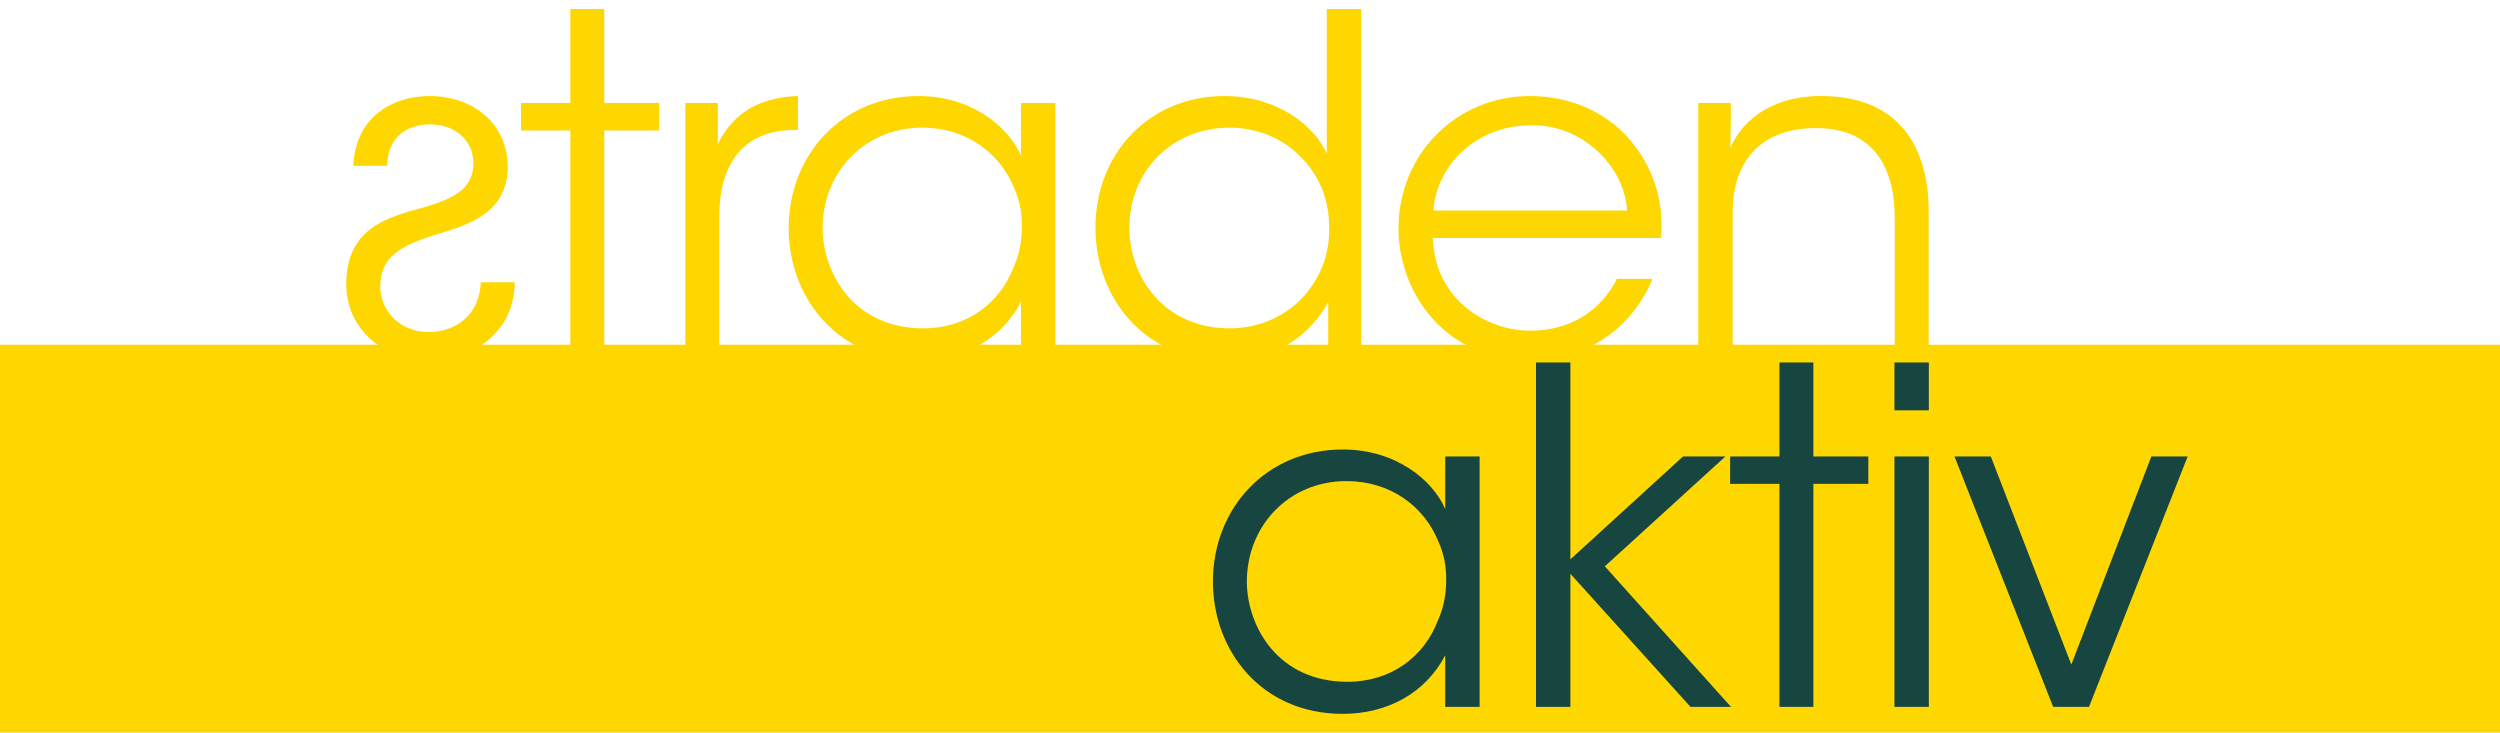 <?xml version="1.0" encoding="UTF-8" standalone="no"?>
<!DOCTYPE svg PUBLIC "-//W3C//DTD SVG 1.1//EN" "http://www.w3.org/Graphics/SVG/1.1/DTD/svg11.dtd">
<svg width="290px" height="85px" viewBox="0 0 290 85" version="1.1" xmlns="http://www.w3.org/2000/svg" xmlns:xlink="http://www.w3.org/1999/xlink" xml:space="preserve" xmlns:serif="http://www.serif.com/" style="fill-rule:evenodd;clip-rule:evenodd;stroke-linejoin:round;stroke-miterlimit:2;">
    <g transform="matrix(0.924,0,0,0.818,8.312,7.273)">
        <g id="background">
            <rect x="-9" y="40" width="314" height="55" style="fill:rgb(255,215,0);"/>
        </g>
    </g>
    <g id="snd">
        <path id="aktiv" d="M171.635,52.951L167.646,52.951L167.646,59.053C166.242,55.753 161.974,52.141 155.762,52.141C146.904,52.141 140.7,58.94 140.7,67.474C140.7,75.468 146.31,82.807 155.762,82.807C160.948,82.807 165.377,80.381 167.646,76.008L167.646,81.997L171.635,81.997L171.635,52.951ZM219.756,81.997L223.745,81.997L223.745,52.951L219.756,52.951L219.756,81.997ZM206.418,81.997L210.353,81.997L210.353,56.131L216.725,56.131L216.725,52.951L210.353,52.951L210.353,42.043L206.418,42.043L206.418,52.951L200.694,52.951L200.694,56.131L206.418,56.131L206.418,81.997ZM178.176,81.997L182.165,81.997L182.165,66.556L196.097,81.997L200.795,81.997L186.161,65.692L200.147,52.951L195.233,52.951L182.165,64.883L182.165,42.043L178.176,42.043L178.176,81.997ZM253.769,52.951L249.558,52.951L240.273,77.089L230.933,52.951L226.722,52.951L238.167,81.997L242.324,81.997L253.769,52.951ZM144.635,67.474C144.635,60.992 149.497,55.807 156.195,55.807C161.326,55.807 165.215,58.777 166.836,62.775C167.484,64.179 167.808,65.8 167.754,67.42C167.754,68.986 167.43,70.607 166.782,72.011C165.215,76.117 161.434,79.087 156.303,79.087C148.308,79.087 144.689,72.768 144.635,67.528L144.635,67.474ZM219.756,47.599L223.745,47.599L223.745,42.043L219.756,42.043L219.756,47.599Z" style="fill:rgb(23,70,64);fill-rule:nonzero;"/>
    </g>
    <g id="fst">
        <g id="s-mirror" serif:id="s mirror" transform="matrix(-1,0,0,1,61.876,41)">
            <path d="M20.895,-21.764C20.625,-27.649 16.095,-29.859 12.042,-29.859C7.125,-29.859 2.973,-26.787 2.973,-21.548C3.081,-16.957 6.316,-15.282 10.475,-14.04C15.5,-12.581 17.661,-11.231 17.769,-7.936C17.823,-4.965 15.5,-2.481 12.15,-2.481C9.232,-2.481 6.262,-4.263 6.1,-8.26L2.163,-8.26C2.217,-2.157 7.395,0.807 12.096,0.807C17.607,0.807 21.921,-3.075 21.705,-8.422C21.489,-14.634 16.851,-15.822 12.69,-16.957C9.178,-17.983 7.071,-19.117 6.963,-21.872C6.855,-24.411 8.8,-26.571 11.988,-26.571C14.906,-26.571 16.959,-24.843 16.959,-21.764L20.895,-21.764Z" style="fill:rgb(255,215,0);fill-rule:nonzero;"/>
        </g>
        <path id="traden" d="M192.675,27.605C193.107,22.966 191.489,18.481 188.145,15.239C185.39,12.596 181.609,11.141 177.504,11.141C168.807,11.141 162.225,17.995 162.225,26.527C162.225,33.765 167.457,41.807 177.558,41.807C180.529,41.807 183.392,40.998 185.823,39.435C188.307,37.871 190.357,35.494 191.704,32.36L187.551,32.36C185.661,36.142 182.041,38.357 177.558,38.357C172.643,38.411 166.431,34.899 166.215,27.605L192.675,27.605ZM157.899,1.043L153.909,1.043L153.909,17.832C152.613,14.807 148.4,11.141 142.026,11.141C133.329,11.141 127.071,17.777 127.071,26.42C127.071,34.576 132.789,41.807 142.08,41.807C148.13,41.807 152.019,38.842 154.071,35.008L154.071,40.997L157.899,40.997L157.899,1.043ZM122.421,11.951L118.431,11.951L118.431,18.053C117.027,14.753 112.76,11.141 106.548,11.141C97.689,11.141 91.485,17.94 91.485,26.474C91.485,34.468 97.095,41.807 106.548,41.807C111.733,41.807 116.163,39.381 118.431,35.008L118.431,40.997L122.421,40.997L122.421,11.951ZM66.159,40.997L70.095,40.997L70.095,15.131L76.467,15.131L76.467,11.951L70.095,11.951L70.095,1.043L66.159,1.043L66.159,11.951L60.435,11.951L60.435,15.131L66.159,15.131L66.159,40.997ZM79.497,40.997L83.433,40.997L83.433,25.175C83.433,18.587 86.565,15.077 92.181,15.077L92.559,15.077L92.559,11.141C89.157,11.249 85.377,12.381 83.271,16.697L83.271,11.951L79.497,11.951L79.497,40.997ZM197.001,40.997L200.991,40.997L200.991,24.581C200.991,18.533 204.448,14.915 210.444,14.861C216.98,14.753 219.789,19.019 219.789,25.283L219.789,40.997L223.725,40.997L223.725,24.473C223.725,17.399 220.544,11.249 211.524,11.141C206.339,11.033 202.395,13.351 200.721,17.129C200.775,15.191 200.775,13.571 200.775,11.951L197.001,11.951L197.001,40.997ZM131.007,26.42C131.007,19.884 135.922,14.807 142.62,14.807C145.861,14.807 148.778,16.049 150.83,18.156C152.937,20.208 154.179,23.017 154.179,26.312C154.287,29.553 153.045,32.524 150.938,34.684C148.886,36.791 145.915,38.087 142.674,38.087C135.112,38.087 131.061,32.308 131.007,26.474L131.007,26.42ZM95.421,26.474C95.421,19.992 100.282,14.807 106.98,14.807C112.111,14.807 116.001,17.777 117.621,21.775C118.269,23.179 118.593,24.8 118.539,26.42C118.539,27.986 118.215,29.607 117.567,31.011C116.001,35.117 112.219,38.087 107.088,38.087C99.094,38.087 95.475,31.768 95.421,26.528L95.421,26.474ZM166.269,24.425C166.647,19.13 171.292,14.537 177.558,14.537C183.554,14.375 188.469,19.346 188.739,24.425L166.269,24.425Z" style="fill:rgb(255,215,0);fill-rule:nonzero;"/>
    </g>
</svg>
